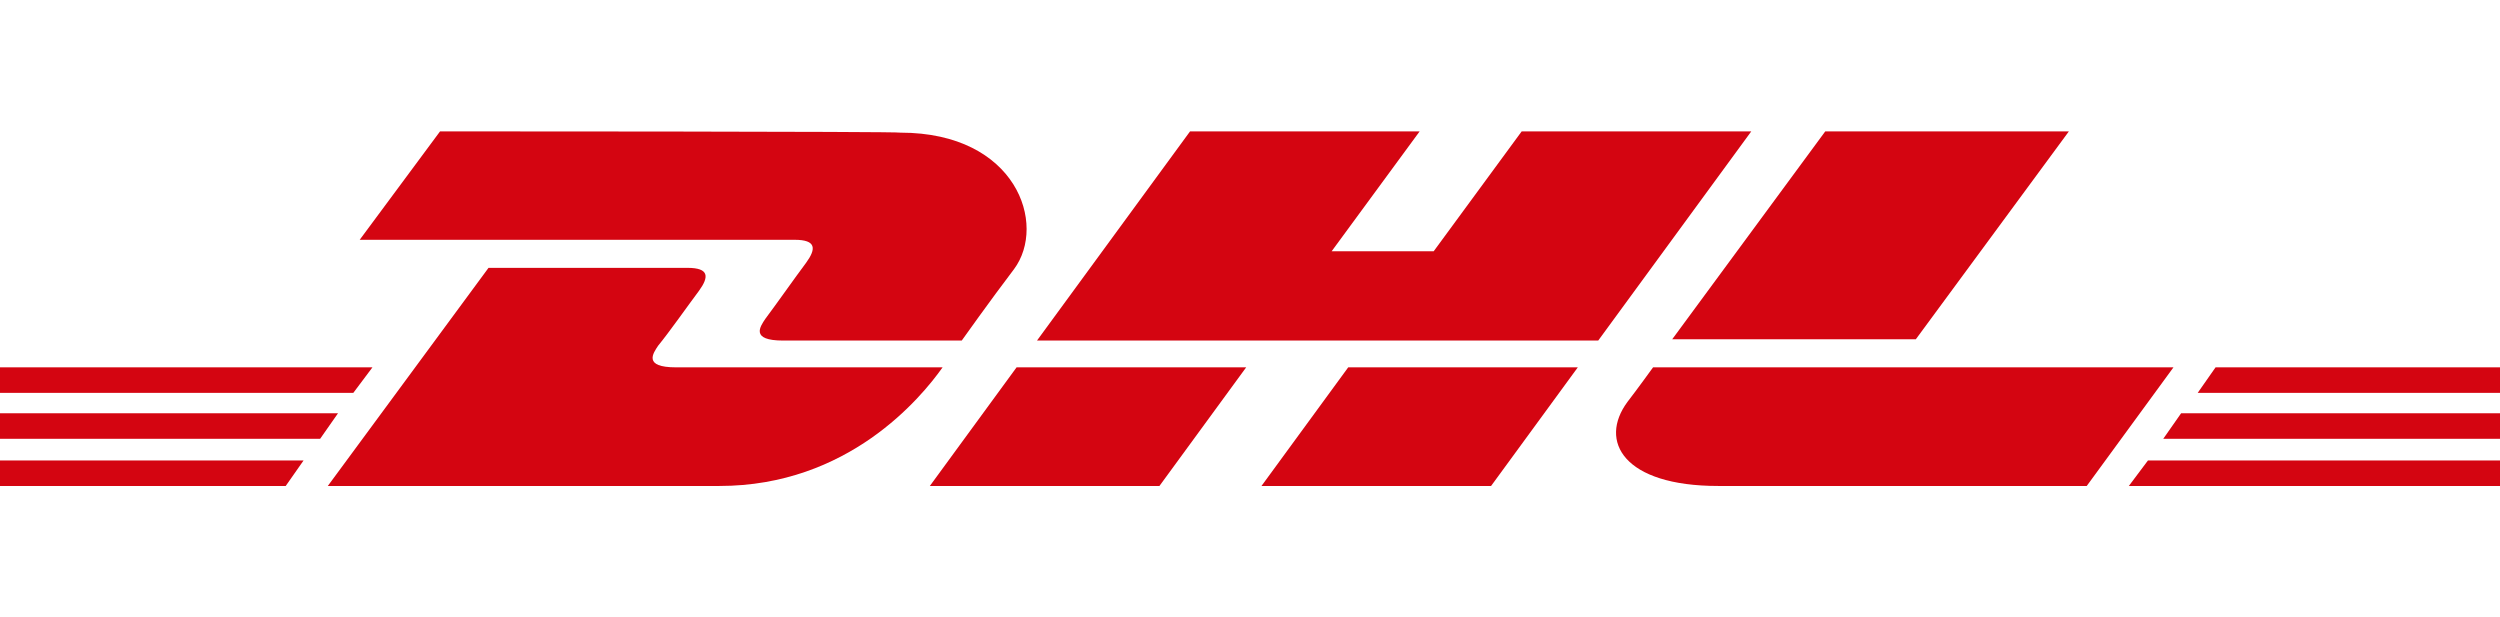 <?xml version="1.0" encoding="utf-8"?>
<!-- Generator: Adobe Illustrator 23.0.1, SVG Export Plug-In . SVG Version: 6.00 Build 0)  -->
<svg version="1.1" id="logo" xmlns="http://www.w3.org/2000/svg" xmlns:xlink="http://www.w3.org/1999/xlink" x="0px" y="0px"
	 viewBox="0 0 196 48.4" style="enable-background:new 0 0 196 48.4;" xml:space="preserve">
<style type="text/css">
	.st0{fill:#D40511;}
</style>
<g>
	<g>
		<g>
			<polygon class="st0" points="0,32.4 26.5,32.4 25.1,34.4 0,34.4 0,32.4 			"/>
			<polygon class="st0" points="0,28.8 29.2,28.8 27.7,30.8 0,30.8 0,28.8 			"/>
			<polygon class="st0" points="0,36.1 23.8,36.1 22.4,38.1 0,38.1 0,36.1 			"/>
		</g>
		<g>
			<polygon class="st0" points="196,34.4 169.6,34.4 171,32.4 196,32.4 196,34.4 			"/>
			<polygon class="st0" points="196,38.1 166.9,38.1 168.4,36.1 196,36.1 196,38.1 			"/>
			<polygon class="st0" points="173.7,28.8 196,28.8 196,30.8 172.3,30.8 173.7,28.8 			"/>
		</g>
	</g>
	<g>
		<path class="st0" d="M25.7,38.1L38.3,21h15.6c1.7,0,1.7,0.7,0.9,1.8c-0.9,1.2-2.3,3.2-3.2,4.3c-0.4,0.6-1.2,1.7,1.4,1.7h20.9
			c-1.7,2.4-7.4,9.3-17.5,9.3C56.3,38.1,25.7,38.1,25.7,38.1z"/>
		<path class="st0" d="M97.7,28.8l-6.8,9.3h-18c0,0,6.8-9.3,6.8-9.3L97.7,28.8L97.7,28.8z"/>
		<path class="st0" d="M123.7,28.8l-6.8,9.3h-18c0,0,6.8-9.3,6.8-9.3C105.7,28.8,123.7,28.8,123.7,28.8z"/>
		<path class="st0" d="M129.6,28.8c0,0-1.3,1.8-2,2.7c-2.3,3.1-0.3,6.6,7.1,6.6h28.9l6.8-9.3H129.6L129.6,28.8z"/>
	</g>
	<g>
		<path class="st0" d="M34.5,10.3l-6.3,8.5h34.1c1.7,0,1.7,0.7,0.9,1.8c-0.9,1.2-2.3,3.2-3.2,4.4c-0.4,0.6-1.2,1.7,1.4,1.7h14
			c0,0,2.2-3.1,4.1-5.6c2.6-3.5,0.2-10.7-8.9-10.7C70.6,10.3,34.5,10.3,34.5,10.3z"/>
		<polygon class="st0" points="125.3,26.7 81.3,26.7 93.3,10.3 111.3,10.3 104.4,19.7 112.4,19.7 119.3,10.3 137.3,10.3 125.3,26.7 
					"/>
		<path class="st0" d="M162.2,10.3l-12,16.3h-19.1c0,0,12-16.3,12-16.3H162.2L162.2,10.3z"/>
	</g>
</g>
</svg>
